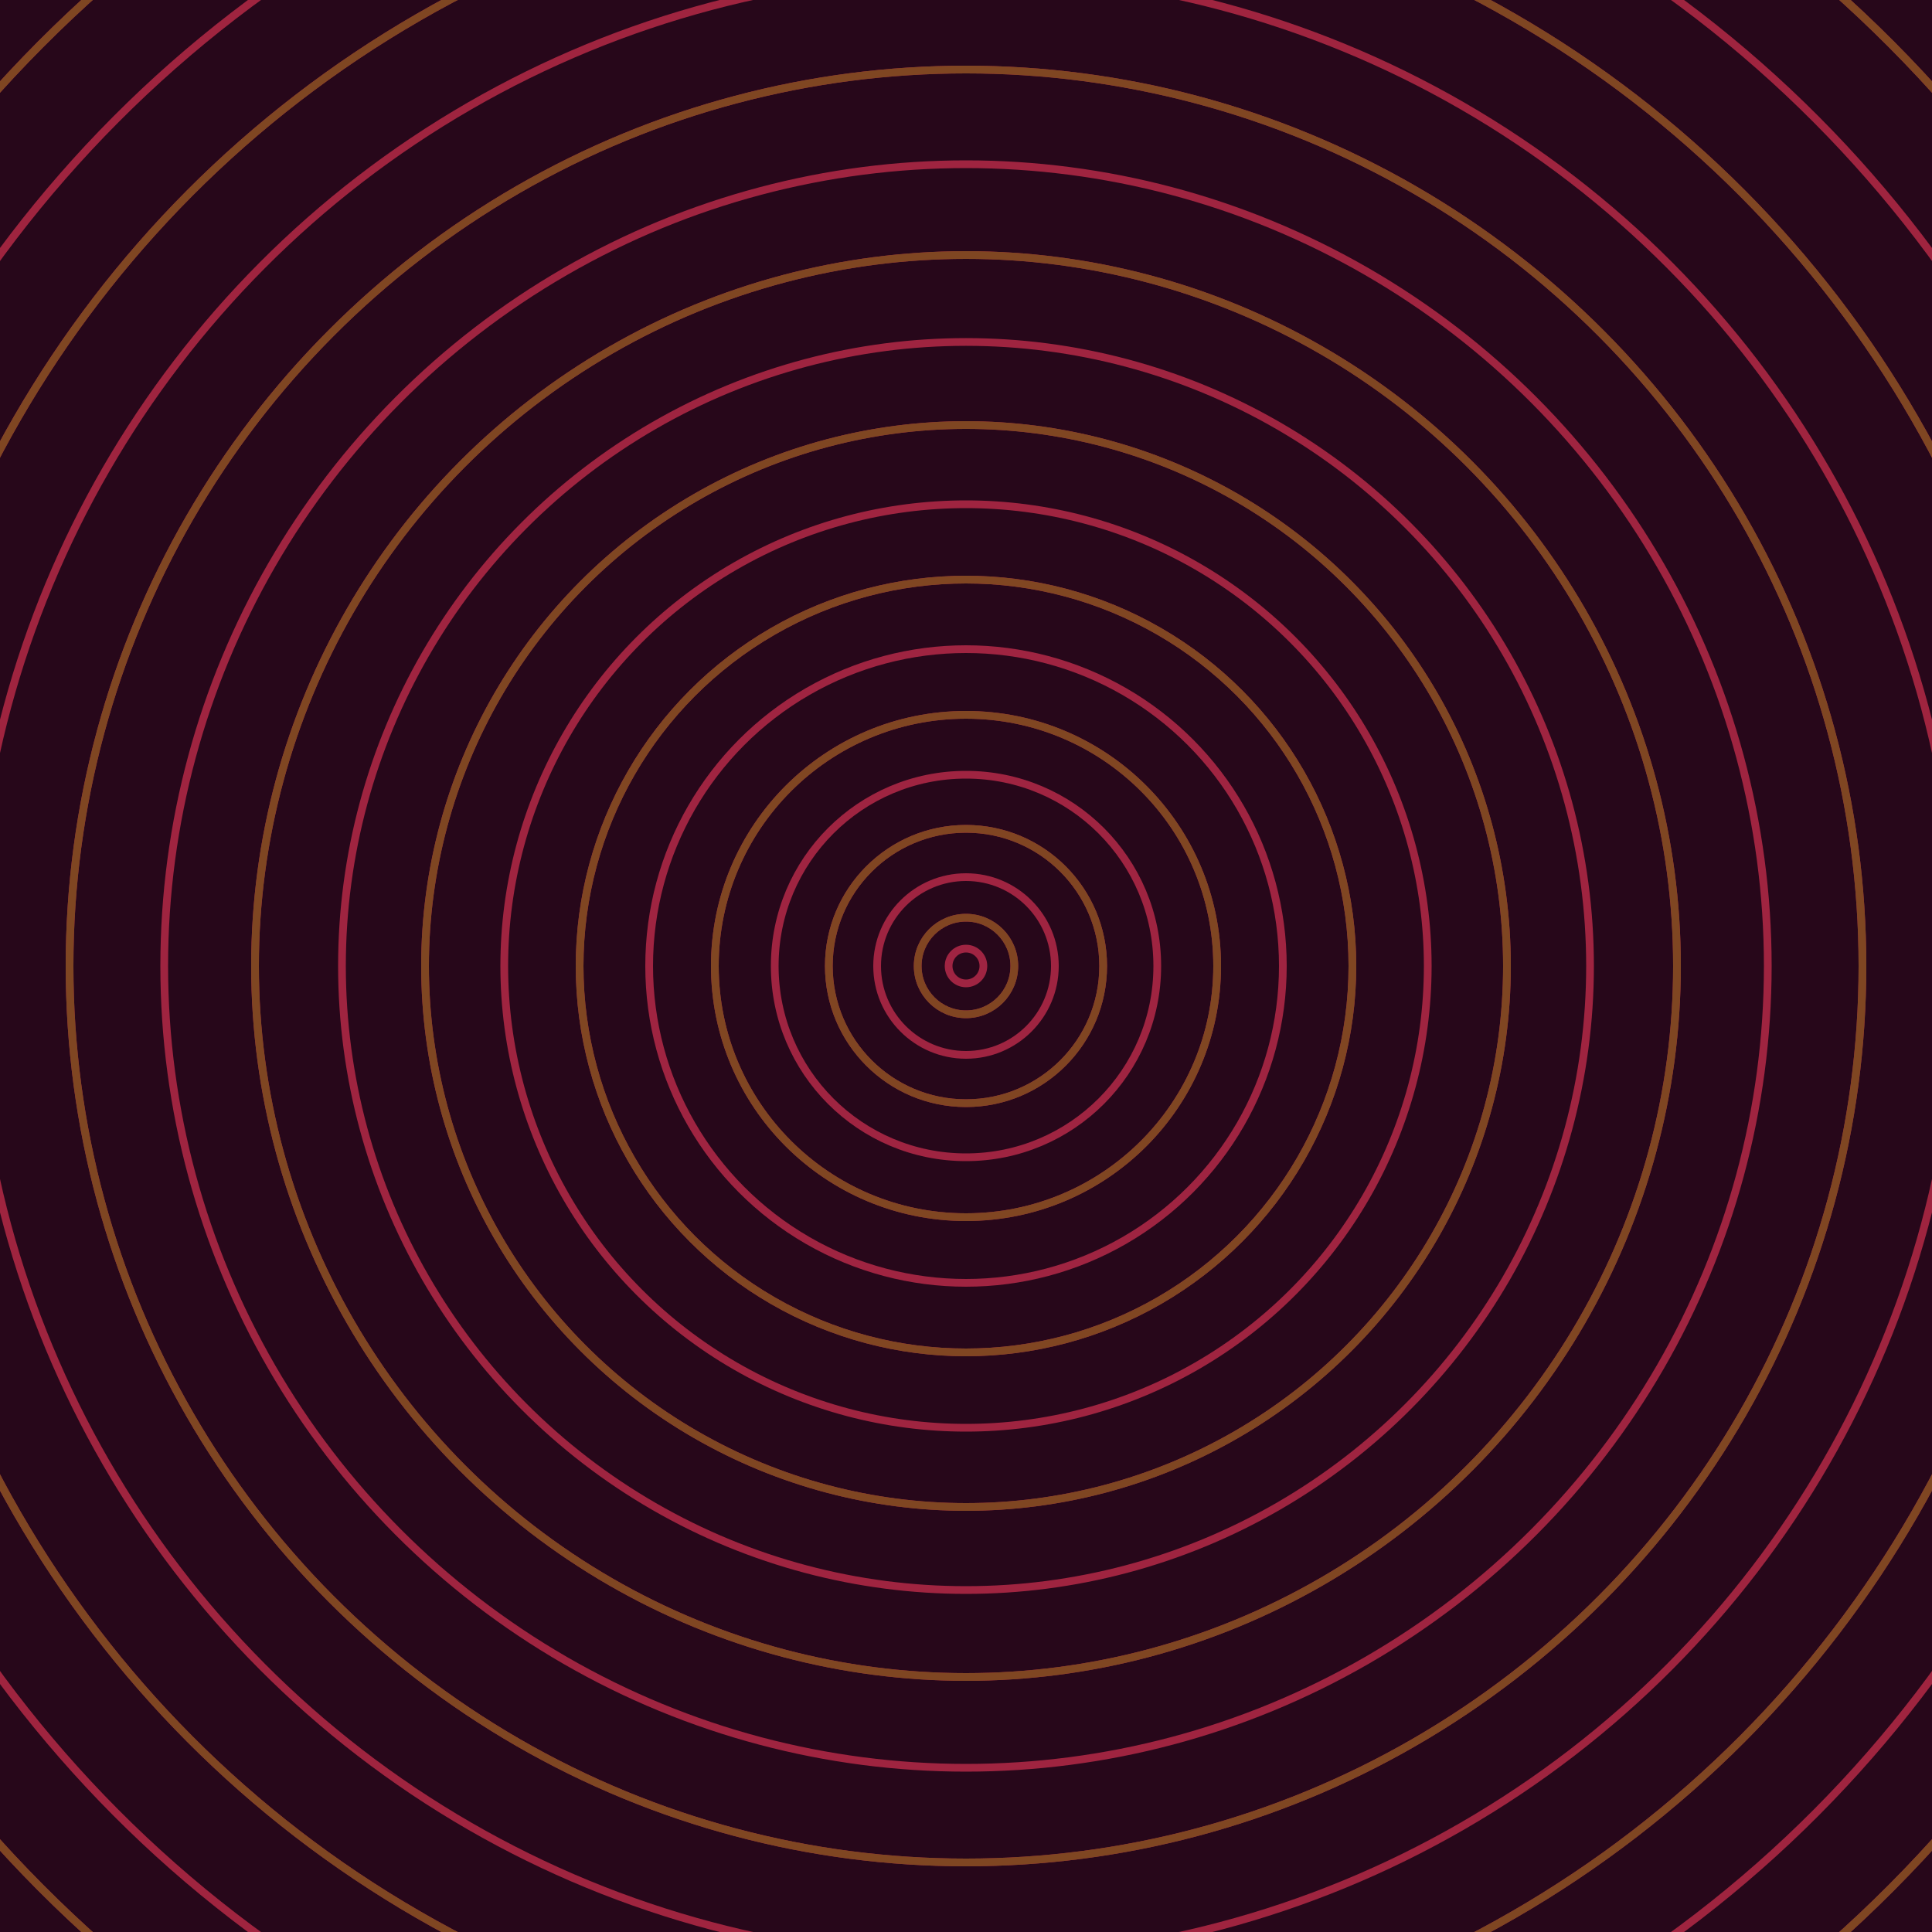 <svg xmlns="http://www.w3.org/2000/svg" xmlns:xlink="http://www.w3.org/1999/xlink" version="1.1" viewBox="-0 -0 1 1" width="500" height="500"><rect x="0" y="0" width="1" height="1" fill="#27071a"></rect><rect x="0" y="0" width="1" height="1" fill="#27071a"></rect><g><g><circle cx="0.5" cy="0.5" r="0.009" stroke="#9f2442" fill="none" stroke-width="0.004"><animate data-id="a0" attributeName="stroke" begin="indefinate" dur="0.1s" from="#e0a800" to="#9f2442"></animate></circle><circle cx="0.5" cy="0.5" r="0.025" stroke="#9f2442" fill="none" stroke-width="0.004"><animate data-id="a1" attributeName="stroke" begin="indefinate" dur="0.1s" from="#e0a800" to="#9f2442"></animate></circle><circle cx="0.5" cy="0.5" r="0.046" stroke="#9f2441" fill="none" stroke-width="0.004"><animate data-id="a2" attributeName="stroke" begin="indefinate" dur="0.1s" from="#e0a800" to="#9f2442"></animate></circle><circle cx="0.5" cy="0.5" r="0.071" stroke="#9f2441" fill="none" stroke-width="0.004"><animate data-id="a3" attributeName="stroke" begin="indefinate" dur="0.1s" from="#e0a800" to="#9f2442"></animate></circle><circle cx="0.5" cy="0.5" r="0.099" stroke="#9f2441" fill="none" stroke-width="0.004"><animate data-id="a4" attributeName="stroke" begin="indefinate" dur="0.1s" from="#e0a800" to="#9f2442"></animate></circle><circle cx="0.5" cy="0.5" r="0.13" stroke="#9f2441" fill="none" stroke-width="0.004"><animate data-id="a5" attributeName="stroke" begin="indefinate" dur="0.1s" from="#e0a800" to="#9f2442"></animate></circle><circle cx="0.5" cy="0.5" r="0.164" stroke="#9f2441" fill="none" stroke-width="0.004"><animate data-id="a6" attributeName="stroke" begin="indefinate" dur="0.1s" from="#e0a800" to="#9f2442"></animate></circle><circle cx="0.5" cy="0.5" r="0.2" stroke="#9f2441" fill="none" stroke-width="0.004"><animate data-id="a7" attributeName="stroke" begin="indefinate" dur="0.1s" from="#e0a800" to="#9f2442"></animate></circle><circle cx="0.5" cy="0.5" r="0.239" stroke="#9f2440" fill="none" stroke-width="0.004"><animate data-id="a8" attributeName="stroke" begin="indefinate" dur="0.1s" from="#e0a800" to="#9f2442"></animate></circle><circle cx="0.5" cy="0.5" r="0.28" stroke="#9f2440" fill="none" stroke-width="0.004"><animate data-id="a9" attributeName="stroke" begin="indefinate" dur="0.1s" from="#e0a800" to="#9f2442"></animate></circle><circle cx="0.5" cy="0.5" r="0.323" stroke="#9f2440" fill="none" stroke-width="0.004"><animate data-id="a10" attributeName="stroke" begin="indefinate" dur="0.1s" from="#e0a800" to="#9f2442"></animate></circle><circle cx="0.5" cy="0.5" r="0.368" stroke="#9f2440" fill="none" stroke-width="0.004"><animate data-id="a11" attributeName="stroke" begin="indefinate" dur="0.1s" from="#e0a800" to="#9f2442"></animate></circle><circle cx="0.5" cy="0.5" r="0.415" stroke="#9f2440" fill="none" stroke-width="0.004"><animate data-id="a12" attributeName="stroke" begin="indefinate" dur="0.1s" from="#e0a800" to="#9f2442"></animate></circle><circle cx="0.5" cy="0.5" r="0.464" stroke="#9f2440" fill="none" stroke-width="0.004"><animate data-id="a13" attributeName="stroke" begin="indefinate" dur="0.1s" from="#e0a800" to="#9f2442"></animate></circle><circle cx="0.5" cy="0.5" r="0.514" stroke="#9f243f" fill="none" stroke-width="0.004"><animate data-id="a14" attributeName="stroke" begin="indefinate" dur="0.1s" from="#e0a800" to="#9f2442"></animate></circle><circle cx="0.5" cy="0.5" r="0.567" stroke="#9f243f" fill="none" stroke-width="0.004"><animate data-id="a15" attributeName="stroke" begin="indefinate" dur="0.1s" from="#e0a800" to="#9f2442"></animate></circle><circle cx="0.5" cy="0.5" r="0.621" stroke="#9f243f" fill="none" stroke-width="0.004"><animate data-id="a16" attributeName="stroke" begin="indefinate" dur="0.1s" from="#e0a800" to="#9f2442"></animate></circle><circle cx="0.5" cy="0.5" r="0.676" stroke="#9f243f" fill="none" stroke-width="0.004"><animate data-id="a17" attributeName="stroke" begin="indefinate" dur="0.1s" from="#e0a800" to="#9f2442"></animate></circle><circle cx="0.5" cy="0.5" r="0.733" stroke="#9f243f" fill="none" stroke-width="0.004"><animate data-id="a18" attributeName="stroke" begin="indefinate" dur="0.1s" from="#e0a800" to="#9f2442"></animate></circle><circle cx="0.5" cy="0.5" r="0.792" stroke="#9f243e" fill="none" stroke-width="0.004"><animate data-id="a19" attributeName="stroke" begin="indefinate" dur="0.1s" from="#e0a800" to="#9f2442"></animate></circle><animateTransform attributeName="transform" attributeType="XML" type="translate" values="0.054 0; 0.054 0;" keyTimes="0; 1" dur="0s" repeatCount="1"></animateTransform></g></g><g><g><circle cx="0.5" cy="0.5" r="0.025" stroke="#804522" fill="none" stroke-width="0.004"><animate data-id="b0" attributeName="stroke" begin="indefinate" dur="0.1s" from="#e0a800" to="#844316"></animate></circle><circle cx="0.5" cy="0.5" r="0.071" stroke="#804522" fill="none" stroke-width="0.004"><animate data-id="b1" attributeName="stroke" begin="indefinate" dur="0.1s" from="#e0a800" to="#844316"></animate></circle><circle cx="0.5" cy="0.5" r="0.13" stroke="#804622" fill="none" stroke-width="0.004"><animate data-id="b2" attributeName="stroke" begin="indefinate" dur="0.1s" from="#e0a800" to="#844316"></animate></circle><circle cx="0.5" cy="0.5" r="0.2" stroke="#804622" fill="none" stroke-width="0.004"><animate data-id="b3" attributeName="stroke" begin="indefinate" dur="0.1s" from="#e0a800" to="#844316"></animate></circle><circle cx="0.5" cy="0.5" r="0.28" stroke="#7f4622" fill="none" stroke-width="0.004"><animate data-id="b4" attributeName="stroke" begin="indefinate" dur="0.1s" from="#e0a800" to="#844316"></animate></circle><circle cx="0.5" cy="0.5" r="0.368" stroke="#7f4622" fill="none" stroke-width="0.004"><animate data-id="b5" attributeName="stroke" begin="indefinate" dur="0.1s" from="#e0a800" to="#844316"></animate></circle><circle cx="0.5" cy="0.5" r="0.464" stroke="#7f4622" fill="none" stroke-width="0.004"><animate data-id="b6" attributeName="stroke" begin="indefinate" dur="0.1s" from="#e0a800" to="#844316"></animate></circle><circle cx="0.5" cy="0.5" r="0.567" stroke="#7f4622" fill="none" stroke-width="0.004"><animate data-id="b7" attributeName="stroke" begin="indefinate" dur="0.1s" from="#e0a800" to="#844316"></animate></circle><circle cx="0.5" cy="0.5" r="0.676" stroke="#7f4622" fill="none" stroke-width="0.004"><animate data-id="b8" attributeName="stroke" begin="indefinate" dur="0.1s" from="#e0a800" to="#844316"></animate></circle><circle cx="0.5" cy="0.5" r="0.792" stroke="#7f4622" fill="none" stroke-width="0.004"><animate data-id="b9" attributeName="stroke" begin="indefinate" dur="0.1s" from="#e0a800" to="#844316"></animate></circle><animateTransform attributeName="transform" attributeType="XML" type="translate" values="-0.054 0; -0.054 0;" keyTimes="0; 1" dur="0s" repeatCount="1"></animateTransform></g></g></svg>